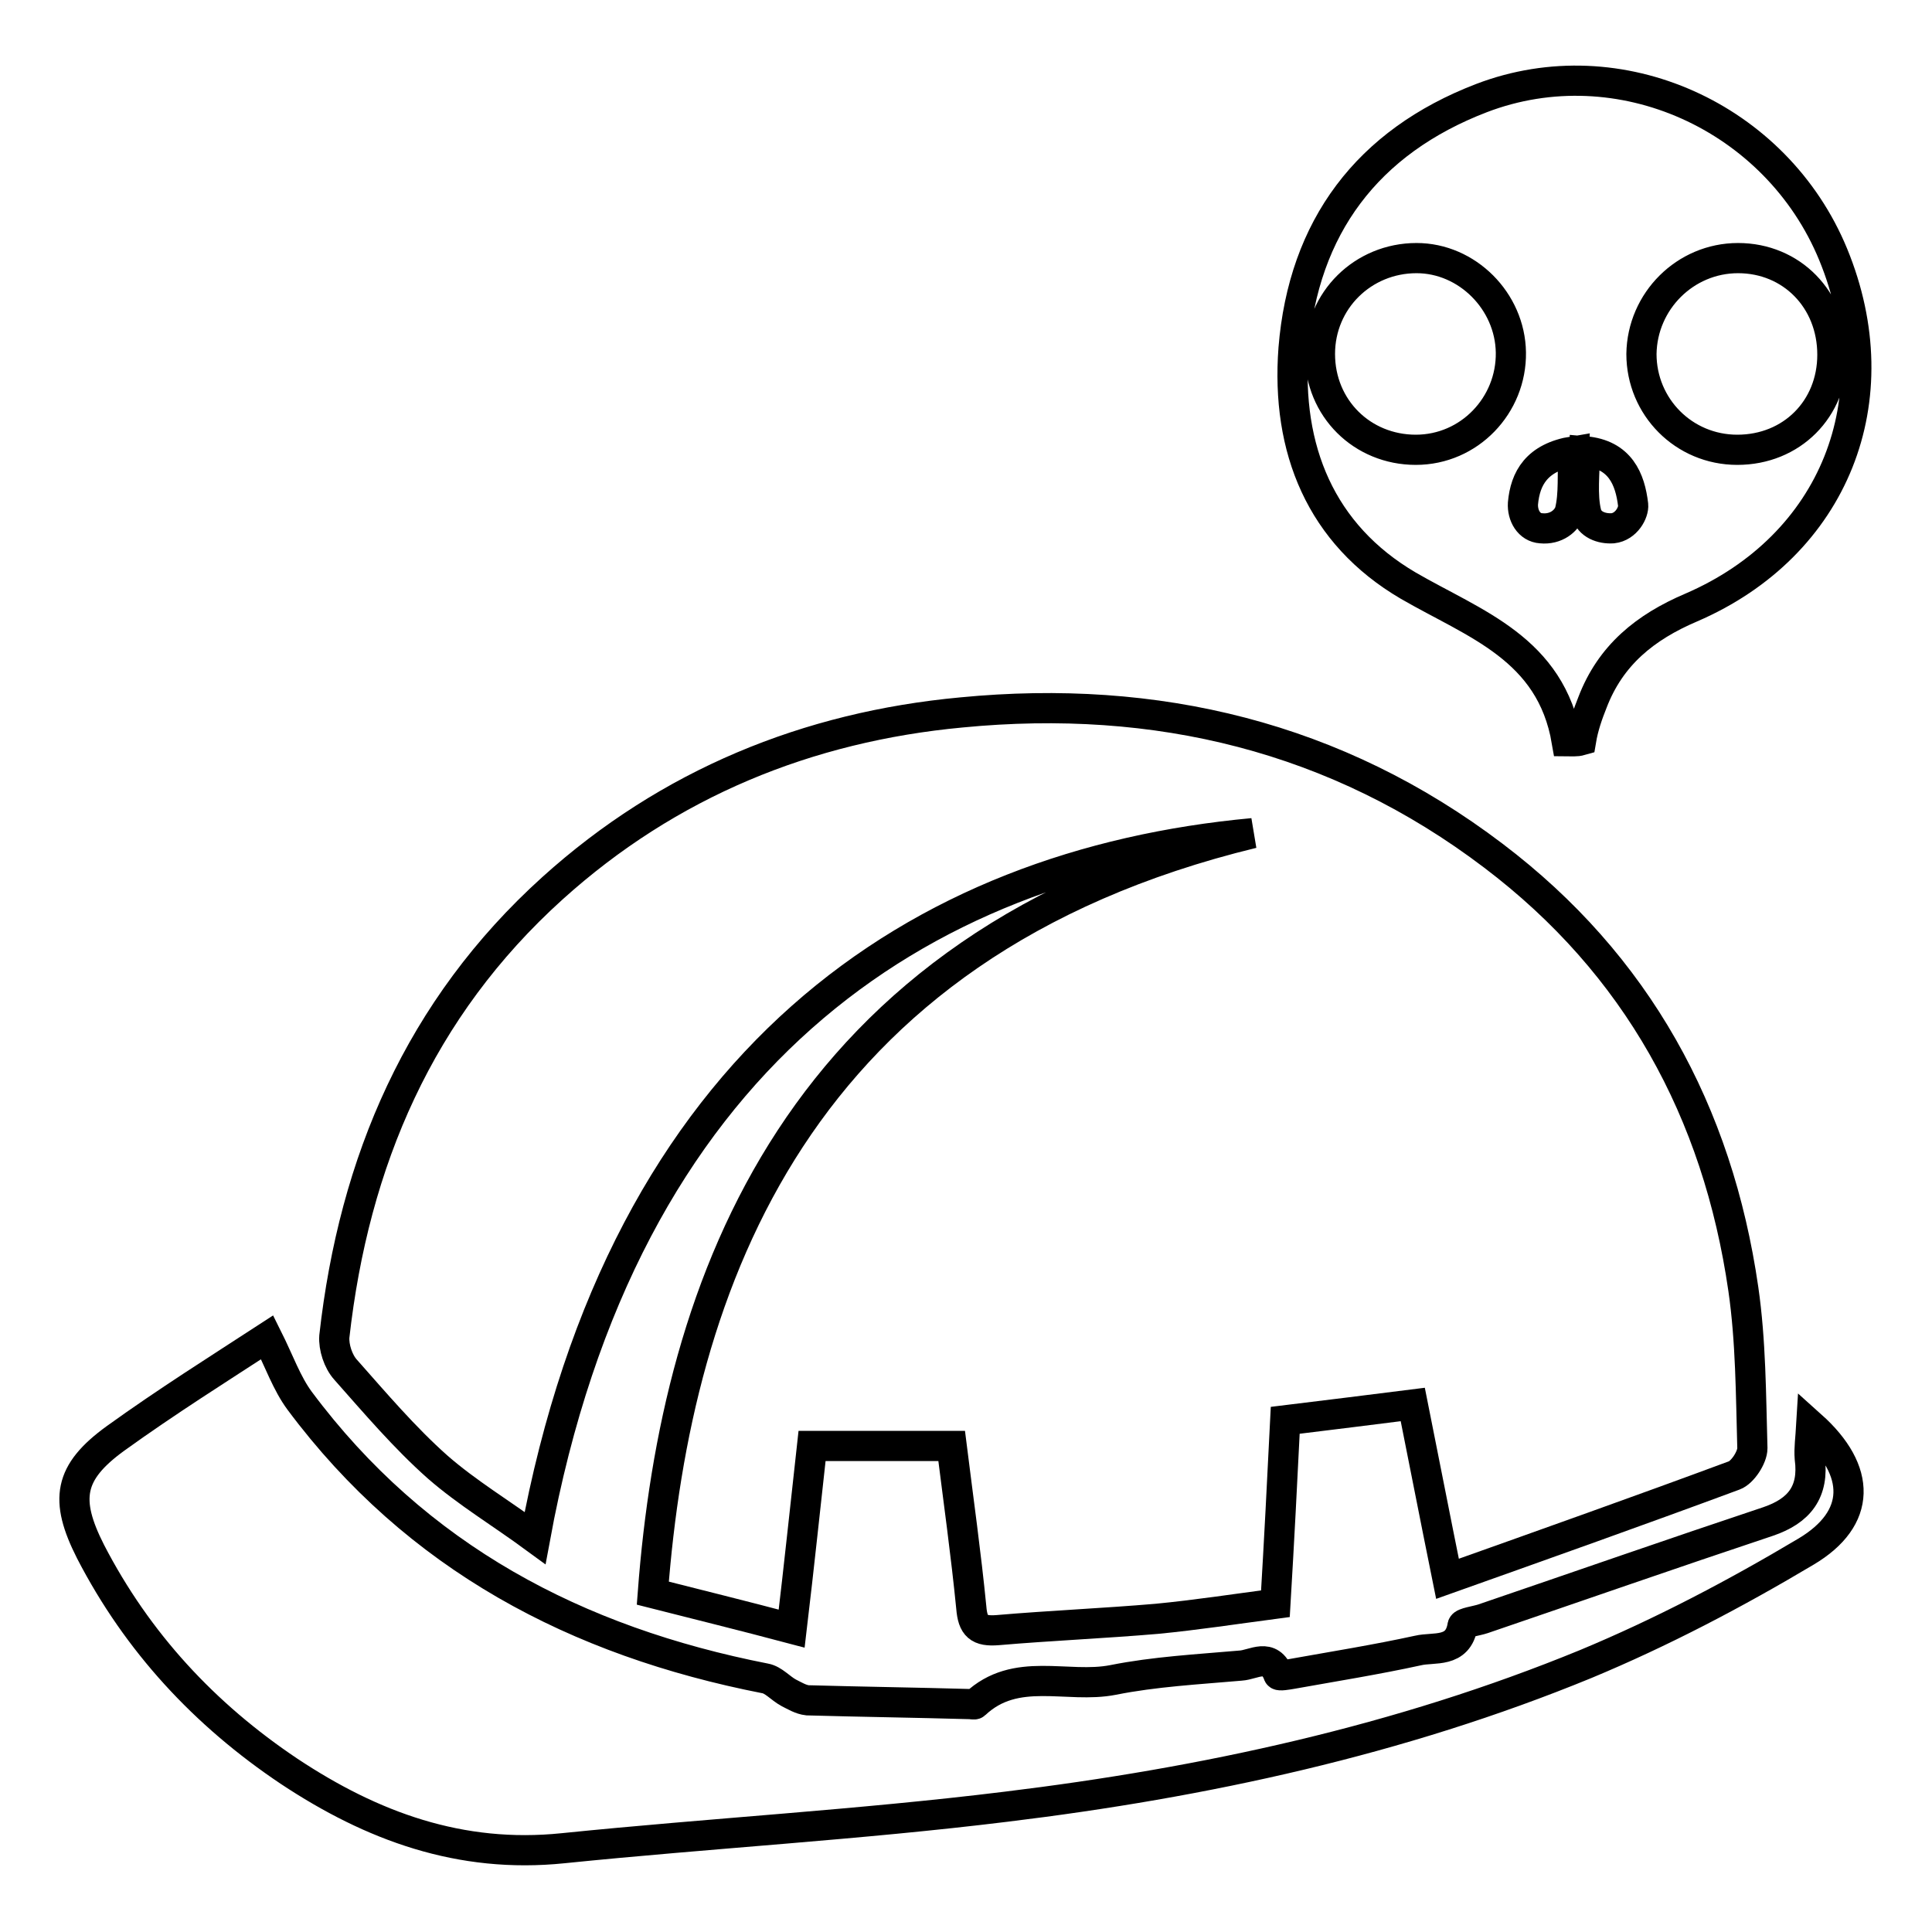 <?xml version="1.0" encoding="utf-8"?>
<!-- Svg Vector Icons : http://www.onlinewebfonts.com/icon -->
<!DOCTYPE svg PUBLIC "-//W3C//DTD SVG 1.1//EN" "http://www.w3.org/Graphics/SVG/1.1/DTD/svg11.dtd">
<svg version="1.1" xmlns="http://www.w3.org/2000/svg" xmlns:xlink="http://www.w3.org/1999/xlink" x="0px" y="0px" viewBox="0 0 256 256" enable-background="new 0 0 256 256" xml:space="preserve">
<g><g><path stroke-width="4" fill-opacity="0" stroke="#000000"  d="M166,110.4c-44.3,4.1-83.4,29.8-95.1,93.4c-4.5-3.3-9-6-12.9-9.4c-4.4-3.9-8.3-8.5-12.2-12.9c-1-1.1-1.6-3-1.5-4.4c2.6-23.2,11.3-43.5,28.9-59.4c15.4-13.9,33.8-21.4,54.2-23.3c25.8-2.5,49.7,3.2,70.5,19c19,14.4,29.7,33.9,33.1,57.4c1,6.9,1,14,1.2,21.1c0,1.2-1.3,3.2-2.4,3.6c-12.4,4.6-24.8,9-38,13.7c-1.7-8.4-3.1-15.6-4.6-23.1c-5.6,0.7-11.1,1.4-16.9,2.1c-0.4,8.1-0.8,15.9-1.3,24.3c-5.3,0.7-10.5,1.5-15.7,2c-7,0.6-14.1,0.9-21.1,1.5c-2.5,0.2-3.3-0.5-3.5-3c-0.7-7.1-1.7-14.2-2.6-21.4c-6.2,0-12.1,0-18.5,0c-0.9,8.1-1.7,15.8-2.7,24.2c-6.4-1.7-12.5-3.2-18.4-4.7C89.6,170,105.5,125.1,166,110.4z"/><path stroke-width="4" fill-opacity="0" stroke="#000000"  d="M35.4,177.2c1.6,3.2,2.6,6.1,4.3,8.4c15.5,20.8,36.7,31.9,61.7,36.8c1.1,0.2,2,1.3,3.1,1.9c0.8,0.4,1.6,0.9,2.5,1c7.2,0.2,14.4,0.3,21.5,0.5c0.2,0,0.6,0.1,0.7,0c5.4-5.1,12.2-2,18.3-3.2c5.5-1.1,11.2-1.4,16.9-1.9c1.7-0.1,3.9-1.8,5,1.2c0.1,0.2,1.2,0,1.8-0.1c5.6-1,11.2-1.9,16.7-3.1c2.1-0.5,5.3,0.4,5.9-3.3c0.1-0.4,1.8-0.6,2.7-0.9c12.6-4.3,25.2-8.7,37.8-12.9c4.1-1.4,6.1-3.9,5.5-8.4c-0.1-1.3,0.1-2.6,0.2-4.3c6.7,6,6.7,12.3-0.7,16.7c-9.4,5.6-19.1,10.7-29.2,14.9c-24.6,10.1-50.5,15.7-76.8,18.9c-19.5,2.4-39.1,3.5-58.7,5.5c-13.6,1.4-25.3-2.9-36.3-10.2c-11.2-7.5-20.1-17.1-26.3-29.1c-3.5-6.9-2.9-10.5,3.3-15C22.1,185.7,29.1,181.3,35.4,177.2z"/><path stroke-width="4" fill-opacity="0" stroke="#000000"  d="M207.6,98.2c-2.1-12.3-12.2-15.5-21-20.6c-11.6-6.8-16.2-18.1-15.2-31.4c1.3-16.1,9.8-27.4,24.9-33.2c18.3-7,39.1,2.5,46.6,20.7c7.9,19.2,0.2,38.6-18.8,46.8c-6.1,2.6-10.7,6.3-13.1,12.6c-0.6,1.5-1.2,3.2-1.5,5C208.8,98.3,208.3,98.2,207.6,98.2z M230.3,34.2c-7,0-12.7,5.7-12.8,12.7c0,7,5.6,12.7,12.7,12.7c7.2,0,12.6-5.4,12.6-12.6C242.8,39.7,237.4,34.2,230.3,34.2z M187.6,59.6c7.1,0,12.7-5.9,12.6-12.9c-0.1-6.8-5.8-12.5-12.5-12.5c-7.1,0-12.8,5.6-12.8,12.7C174.9,54.1,180.5,59.6,187.6,59.6z M208.5,59.8c-4.9,0.8-6.4,3.6-6.7,6.9c-0.1,1.6,0.8,3.2,2.4,3.3c2,0.2,3.4-1,3.8-2.2C208.6,65.4,208.3,62.9,208.5,59.8z M210,59.8c0,2.8-0.4,5.8,0.2,8.2c0.4,1.5,2,2.1,3.5,2c1.8-0.2,2.8-2.1,2.7-3.1C216,63.5,214.7,60.2,210,59.8z"/></g></g>
</svg>